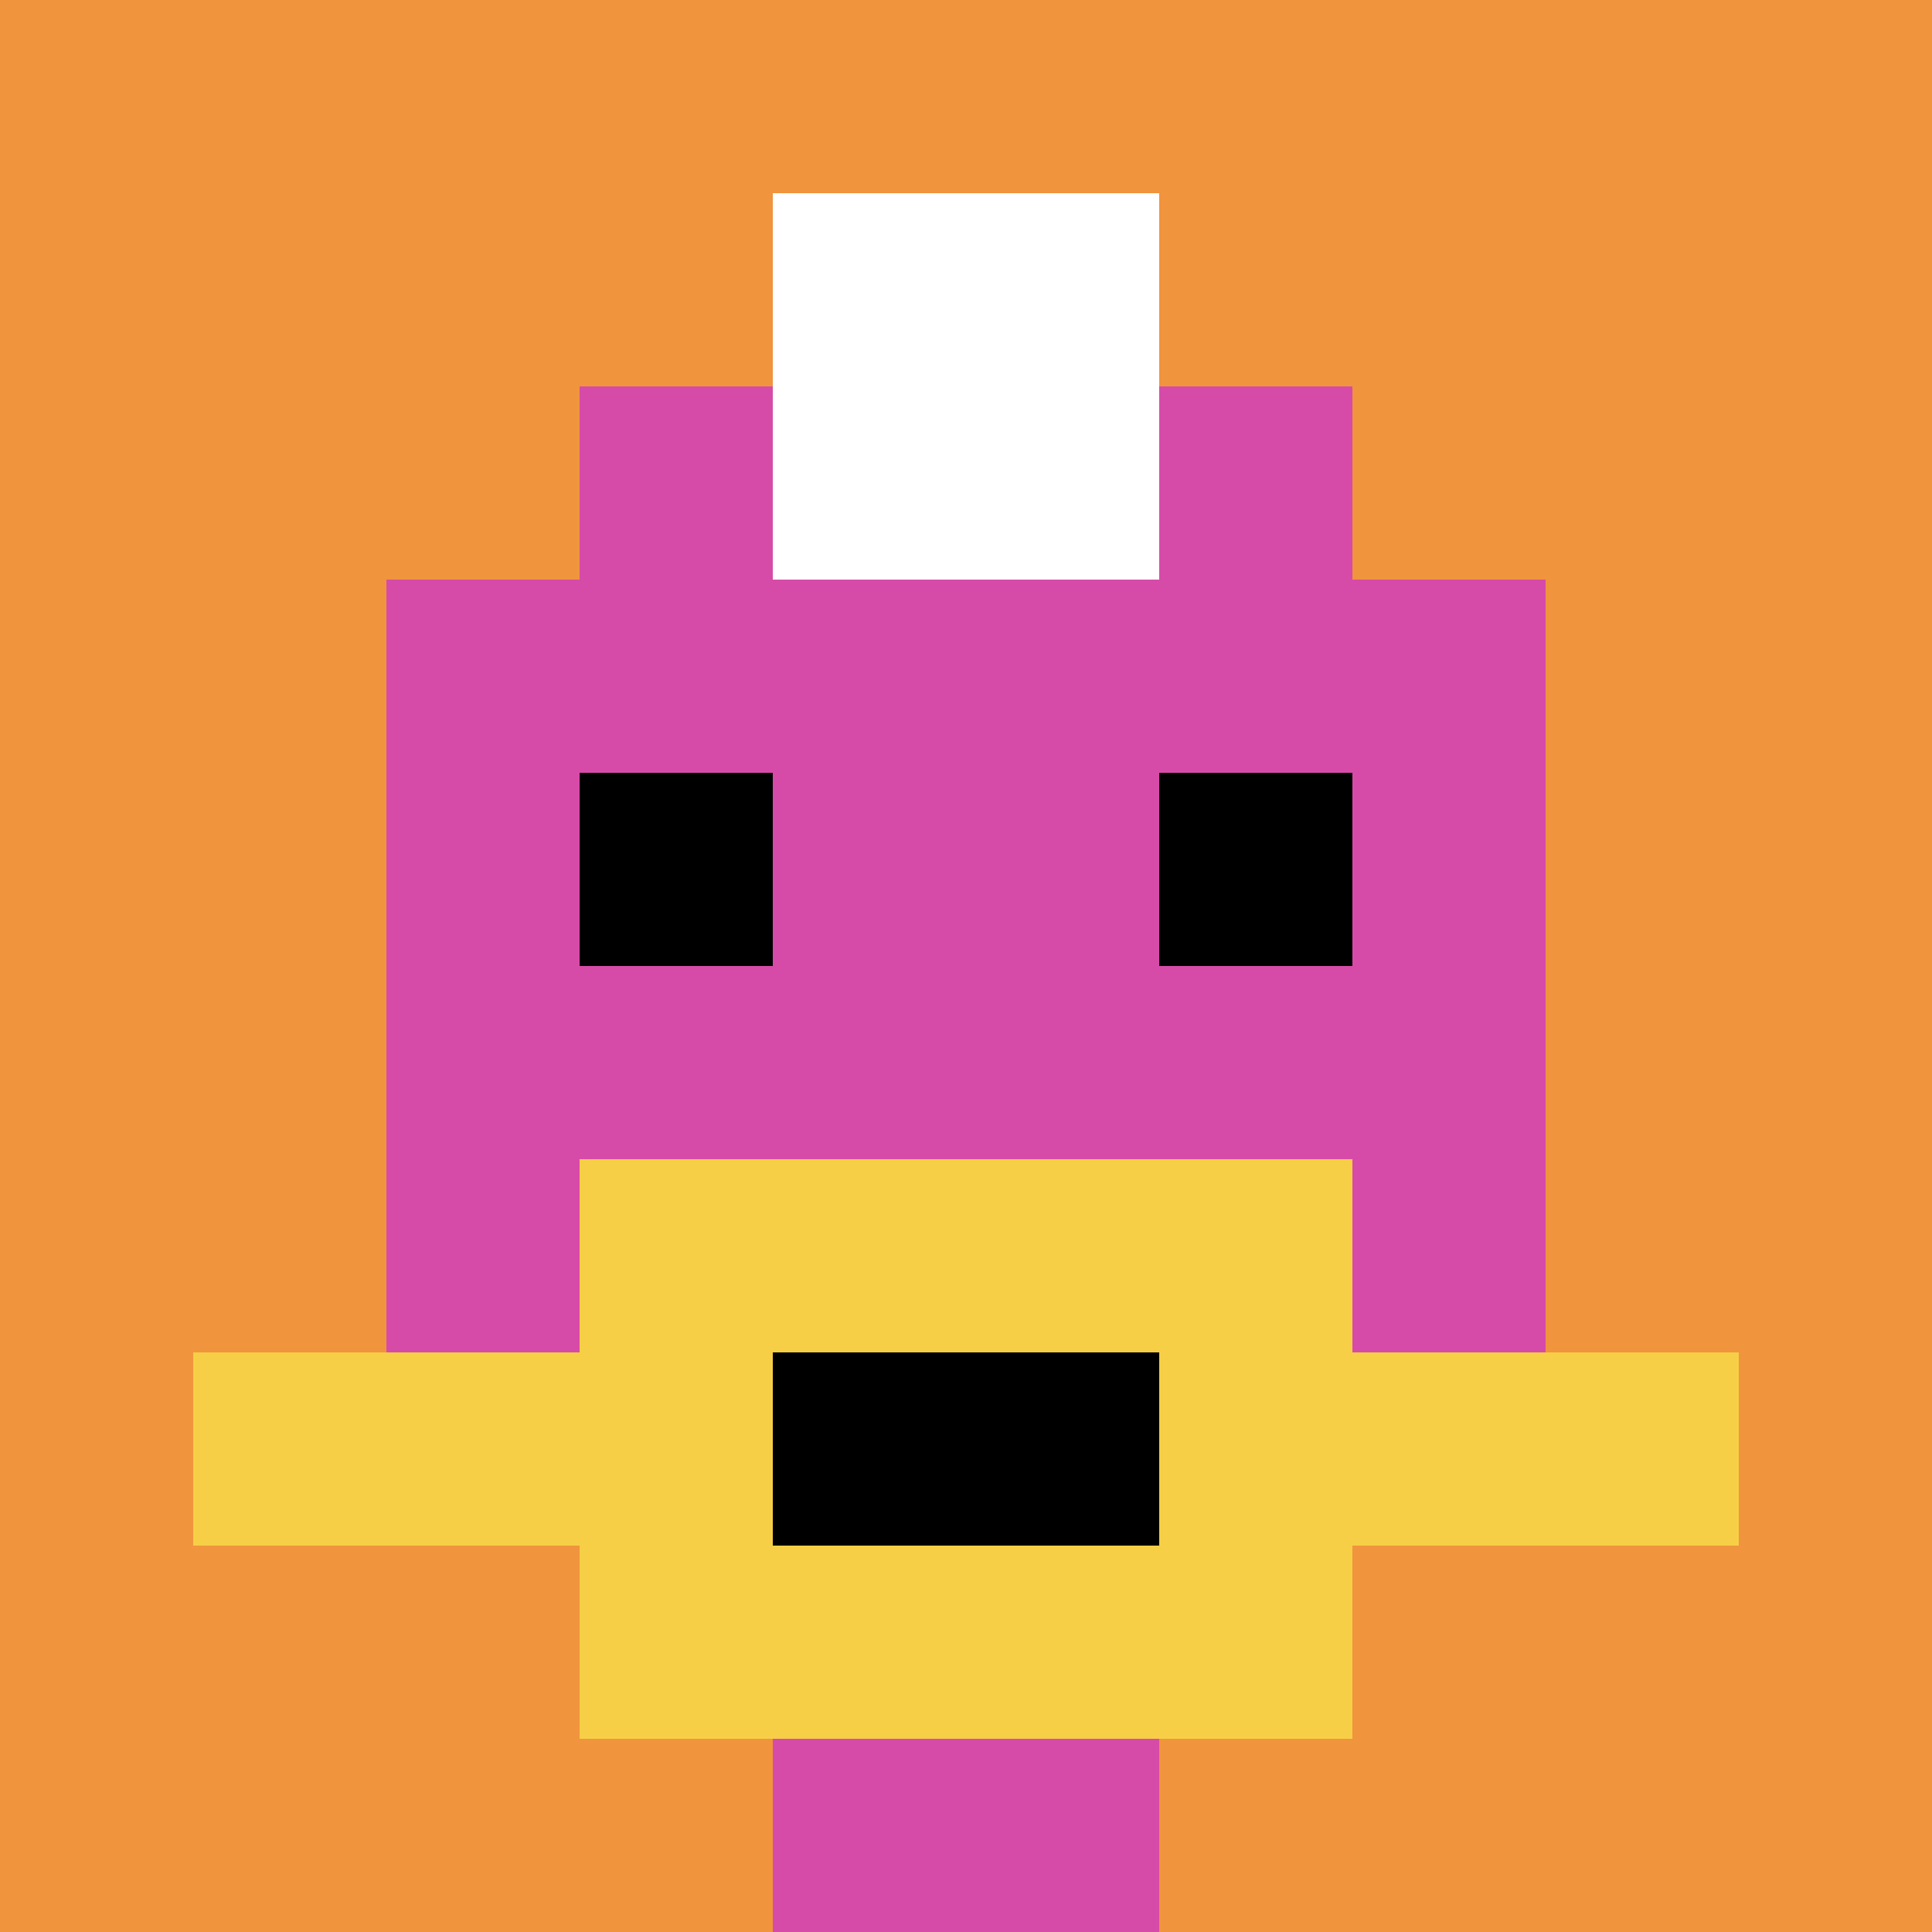 <svg xmlns="http://www.w3.org/2000/svg" version="1.1" width="1177" height="1177"><title>'goose-pfp-747710' by Dmitri Cherniak</title><desc>seed=747710
backgroundColor=#ffffff
padding=20
innerPadding=0
timeout=500
dimension=1
border=false
Save=function(){return n.handleSave()}
frame=121

Rendered at Sun Sep 15 2024 11:59:35 GMT-0400 (Eastern Daylight Time)
Generated in &lt;1ms
</desc><defs></defs><rect width="100%" height="100%" fill="#ffffff"></rect><g><g id="0-0"><rect x="0" y="0" height="1177" width="1177" fill="#F0943E"></rect><g><rect id="0-0-3-2-4-7" x="353.1" y="235.4" width="470.8" height="823.9" fill="#D74BA8"></rect><rect id="0-0-2-3-6-5" x="235.4" y="353.1" width="706.2" height="588.5" fill="#D74BA8"></rect><rect id="0-0-4-8-2-2" x="470.8" y="941.6" width="235.4" height="235.4" fill="#D74BA8"></rect><rect id="0-0-1-7-8-1" x="117.7" y="823.9" width="941.6" height="117.7" fill="#F7CF46"></rect><rect id="0-0-3-6-4-3" x="353.1" y="706.2" width="470.8" height="353.1" fill="#F7CF46"></rect><rect id="0-0-4-7-2-1" x="470.8" y="823.9" width="235.4" height="117.7" fill="#000000"></rect><rect id="0-0-3-4-1-1" x="353.1" y="470.8" width="117.7" height="117.7" fill="#000000"></rect><rect id="0-0-6-4-1-1" x="706.2" y="470.8" width="117.7" height="117.7" fill="#000000"></rect><rect id="0-0-4-1-2-2" x="470.8" y="117.7" width="235.4" height="235.4" fill="#ffffff"></rect></g><rect x="0" y="0" stroke="white" stroke-width="0" height="1177" width="1177" fill="none"></rect></g></g></svg>